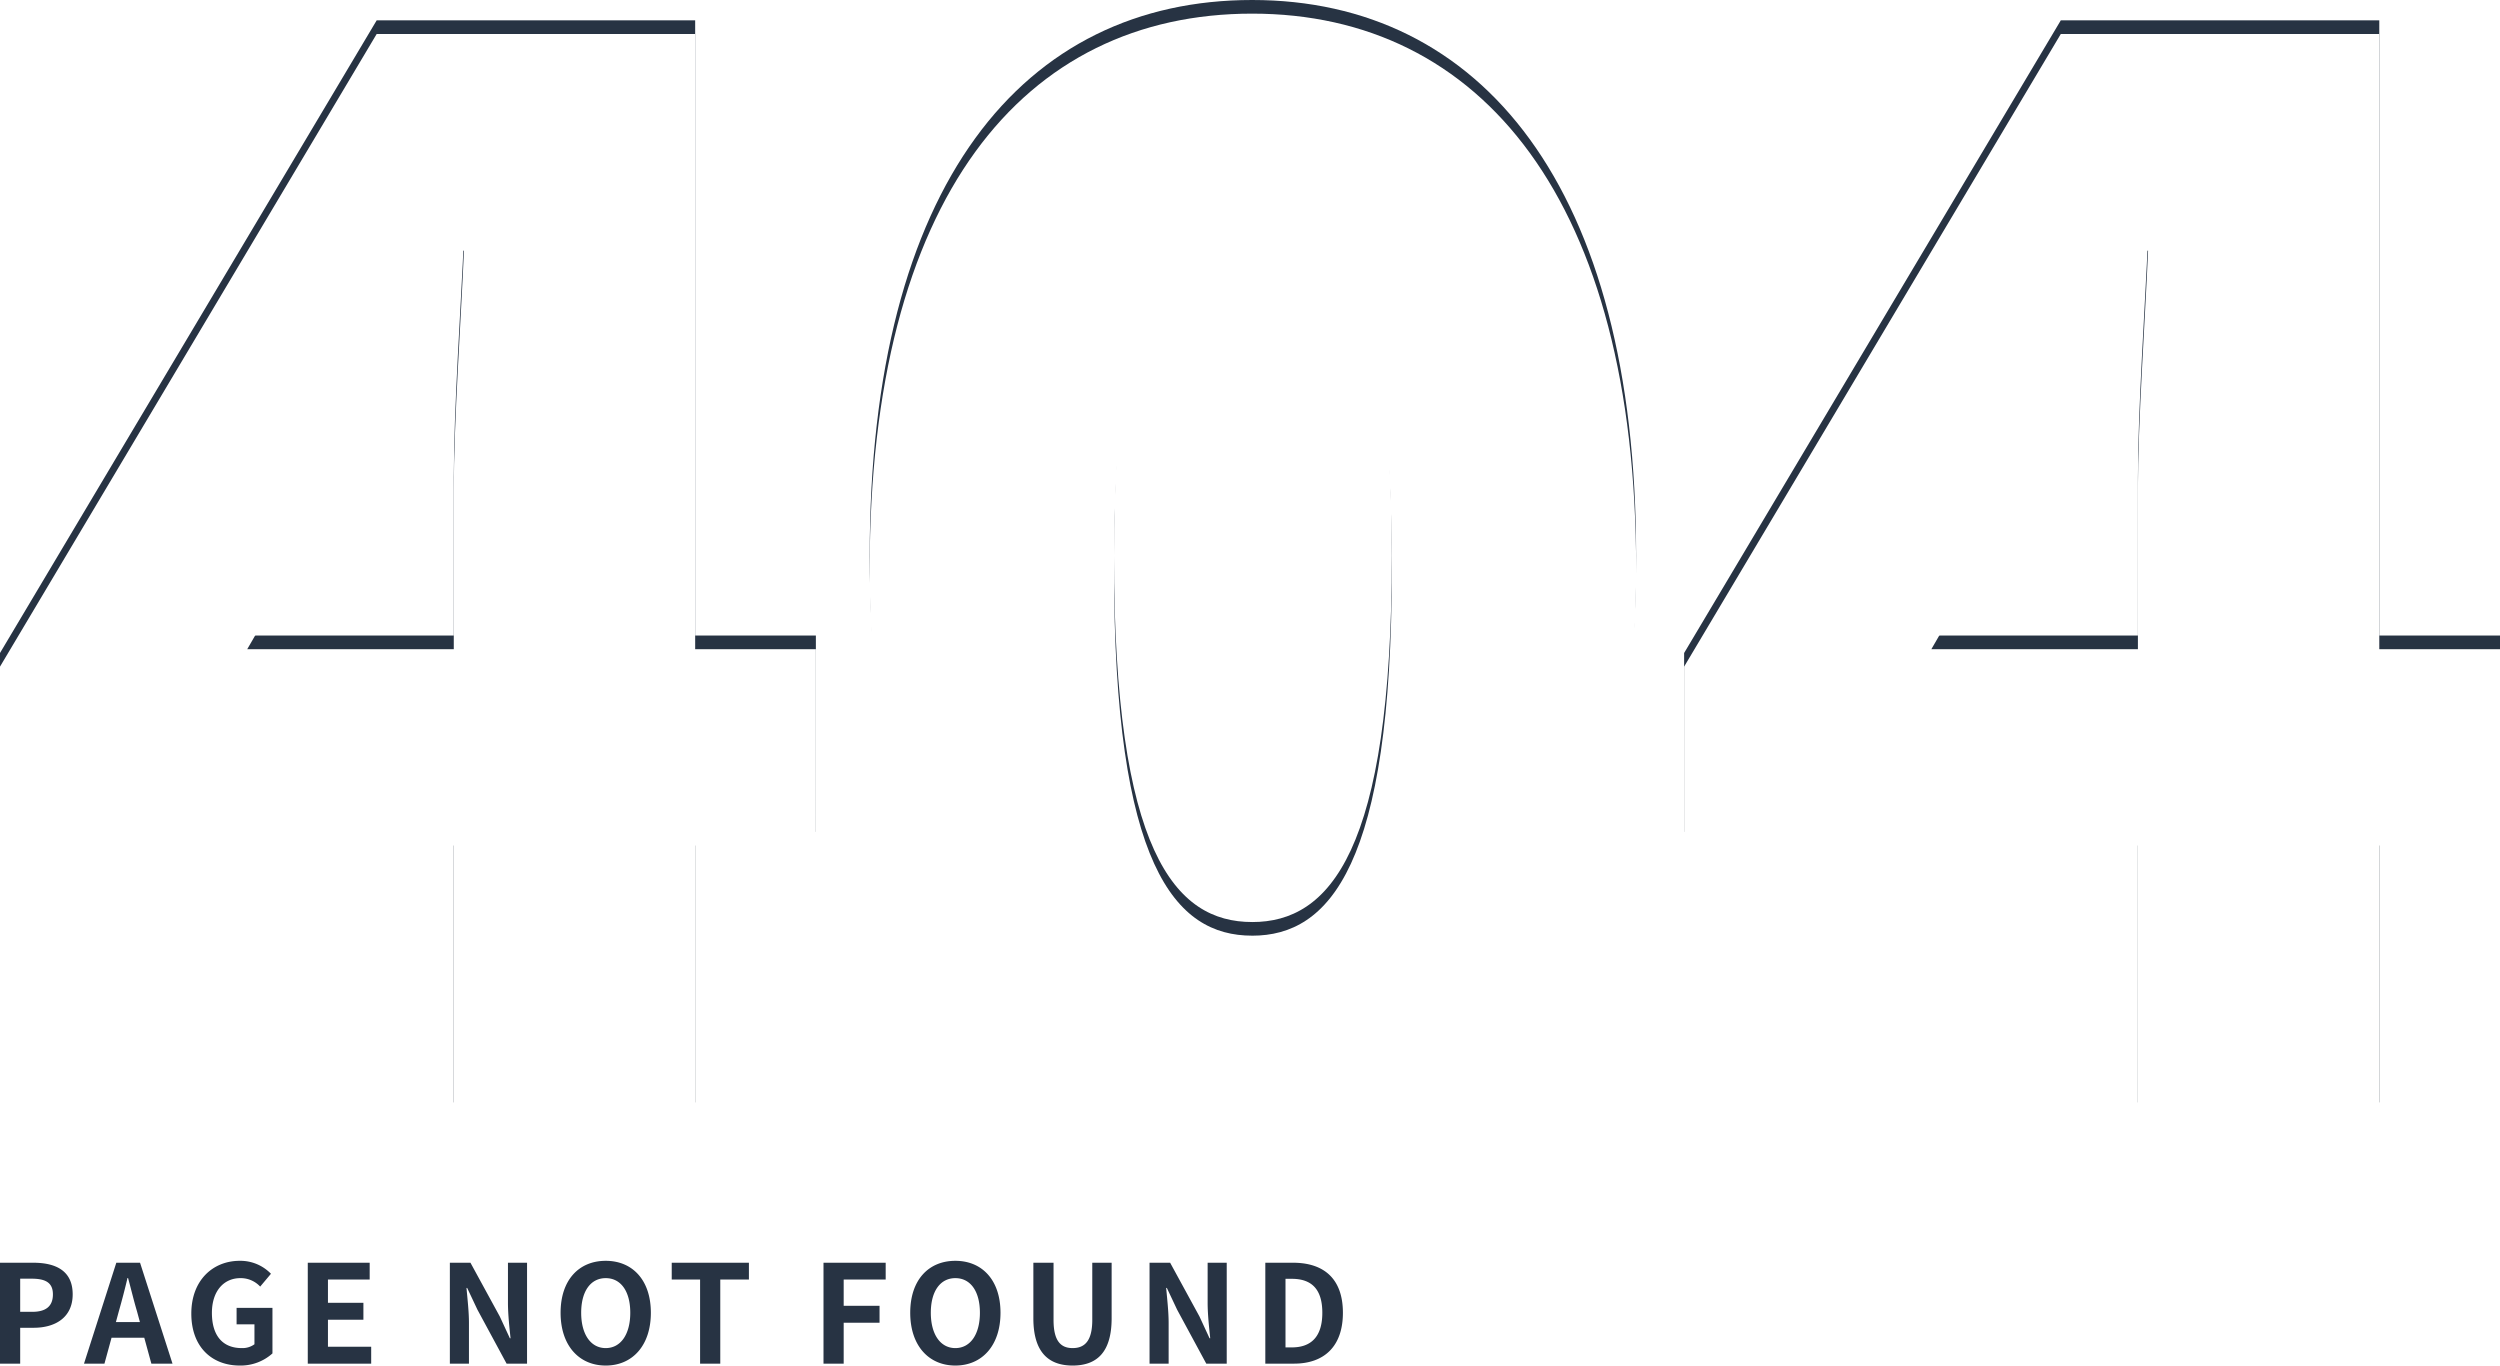 <svg xmlns="http://www.w3.org/2000/svg" xmlns:xlink="http://www.w3.org/1999/xlink" width="550" height="300.42" viewBox="0 0 550 300.42"><defs><filter id="a" x="0" y="0" width="550" height="247.004" filterUnits="userSpaceOnUse"><feOffset dy="3" input="SourceAlpha"/><feGaussianBlur stdDeviation="3" result="b"/><feFlood result="c"/><feComposite operator="out" in="SourceGraphic" in2="b"/><feComposite operator="in" in="c"/><feComposite operator="in" in2="SourceGraphic"/></filter></defs><g transform="translate(-460 -132)"><g transform="translate(-70.25 -89)"><g data-type="innerShadowGroup"><path d="M65.392-239.18l27.2-47.033c6.719-13.438,13.118-27.2,19.2-40.634h1.28c-.64,15.038-2.24,37.754-2.24,52.792v34.875Zm125.1,0H163.938v-135.34H93.868L11-235.341v39.354h99.825v59.511h53.112v-59.511h26.556ZM286.48-132c50.233,0,84.468-42.874,84.468-124.782C370.948-338.046,336.713-379,286.48-379s-84.148,40.314-84.148,122.222S236.247-132,286.48-132Zm0-44.154c-16.958,0-30.4-15.358-30.4-80.628,0-64.951,13.438-78.389,30.4-78.389S317.2-321.728,317.2-256.778C317.2-191.507,303.438-176.15,286.48-176.15ZM435.9-239.18l27.2-47.033c6.719-13.438,13.118-27.2,19.2-40.634h1.28c-.64,15.038-2.24,37.754-2.24,52.792v34.875Zm125.1,0H534.444v-135.34h-70.07l-82.868,139.18v39.354h99.825v59.511h53.112v-59.511H561Z" transform="translate(519.25 600)" fill="#273343"/><g transform="matrix(1, 0, 0, 1, 530.25, 221)" filter="url(#a)"><path d="M65.392-239.18l27.2-47.033c6.719-13.438,13.118-27.2,19.2-40.634h1.28c-.64,15.038-2.24,37.754-2.24,52.792v34.875Zm125.1,0H163.938v-135.34H93.868L11-235.341v39.354h99.825v59.511h53.112v-59.511h26.556ZM286.48-132c50.233,0,84.468-42.874,84.468-124.782C370.948-338.046,336.713-379,286.48-379s-84.148,40.314-84.148,122.222S236.247-132,286.48-132Zm0-44.154c-16.958,0-30.4-15.358-30.4-80.628,0-64.951,13.438-78.389,30.4-78.389S317.2-321.728,317.2-256.778C317.2-191.507,303.438-176.15,286.48-176.15ZM435.9-239.18l27.2-47.033c6.719-13.438,13.118-27.2,19.2-40.634h1.28c-.64,15.038-2.24,37.754-2.24,52.792v34.875Zm125.1,0H534.444v-135.34h-70.07l-82.868,139.18v39.354h99.825v59.511h53.112v-59.511H561Z" transform="translate(-11 379)" fill="#fff"/></g></g></g><path d="M2.73,0H7.17V-7.89h2.97c4.77,0,8.58-2.28,8.58-7.35,0-5.25-3.78-6.96-8.7-6.96H2.73ZM7.17-11.4v-7.29H9.69c3.06,0,4.68.87,4.68,3.45,0,2.55-1.47,3.84-4.53,3.84ZM28.23-9.15l.66-2.43c.66-2.31,1.32-4.83,1.89-7.26h.12c.66,2.4,1.26,4.95,1.95,7.26l.66,2.43ZM36.03,0h4.65L33.54-22.2H28.32L21.21,0h4.5l1.56-5.7h7.2ZM55.47.42a10.454,10.454,0,0,0,7.2-2.67V-12.27H54.78v3.63h3.93v4.38a4.476,4.476,0,0,1-2.79.84c-4.35,0-6.57-2.91-6.57-7.74,0-4.77,2.58-7.65,6.27-7.65a5.829,5.829,0,0,1,4.35,1.86l2.37-2.82a9.341,9.341,0,0,0-6.87-2.85c-5.91,0-10.65,4.29-10.65,11.61C44.82-3.6,49.41.42,55.47.42ZM70.44,0H84.39V-3.72H74.88V-9.66h7.8v-3.72h-7.8v-5.13h9.18V-22.2H70.44ZM101.7,0h4.2V-8.91c0-2.55-.33-5.34-.54-7.74h.15l2.25,4.77L114.18,0h4.5V-22.2h-4.2v8.85c0,2.52.33,5.46.57,7.77h-.15l-2.22-4.8L106.23-22.2H101.7Zm34.29.42c5.88,0,9.93-4.41,9.93-11.61s-4.05-11.43-9.93-11.43-9.93,4.2-9.93,11.43C126.06-3.99,130.11.42,135.99.42Zm0-3.84c-3.3,0-5.4-3.03-5.4-7.77,0-4.77,2.1-7.62,5.4-7.62s5.4,2.85,5.4,7.62C141.39-6.45,139.29-3.42,135.99-3.42ZM156.75,0h4.44V-18.51h6.3V-22.2H150.51v3.69h6.24ZM183.9,0h4.44V-9h7.89v-3.72h-7.89v-5.79h9.24V-22.2H183.9Zm29.01.42c5.88,0,9.93-4.41,9.93-11.61s-4.05-11.43-9.93-11.43-9.93,4.2-9.93,11.43C202.98-3.99,207.03.42,212.91.42Zm0-3.84c-3.3,0-5.4-3.03-5.4-7.77,0-4.77,2.1-7.62,5.4-7.62s5.4,2.85,5.4,7.62C218.31-6.45,216.21-3.42,212.91-3.42ZM238.71.42c5.43,0,8.58-3.03,8.58-10.41V-22.2h-4.26V-9.6c0,4.62-1.68,6.18-4.32,6.18-2.61,0-4.2-1.56-4.2-6.18V-22.2h-4.44V-9.99C230.07-2.61,233.31.42,238.71.42ZM255.63,0h4.2V-8.91c0-2.55-.33-5.34-.54-7.74h.15l2.25,4.77L268.11,0h4.5V-22.2h-4.2v8.85c0,2.52.33,5.46.57,7.77h-.15l-2.22-4.8L260.16-22.2h-4.53ZM281.1,0h6.33c6.54,0,10.74-3.72,10.74-11.19,0-7.5-4.2-11.01-10.98-11.01H281.1Zm4.44-3.57V-18.66h1.38c4.14,0,6.72,2.04,6.72,7.47,0,5.4-2.58,7.62-6.72,7.62Z" transform="translate(457.27 432)" fill="#273343"/></g></svg>